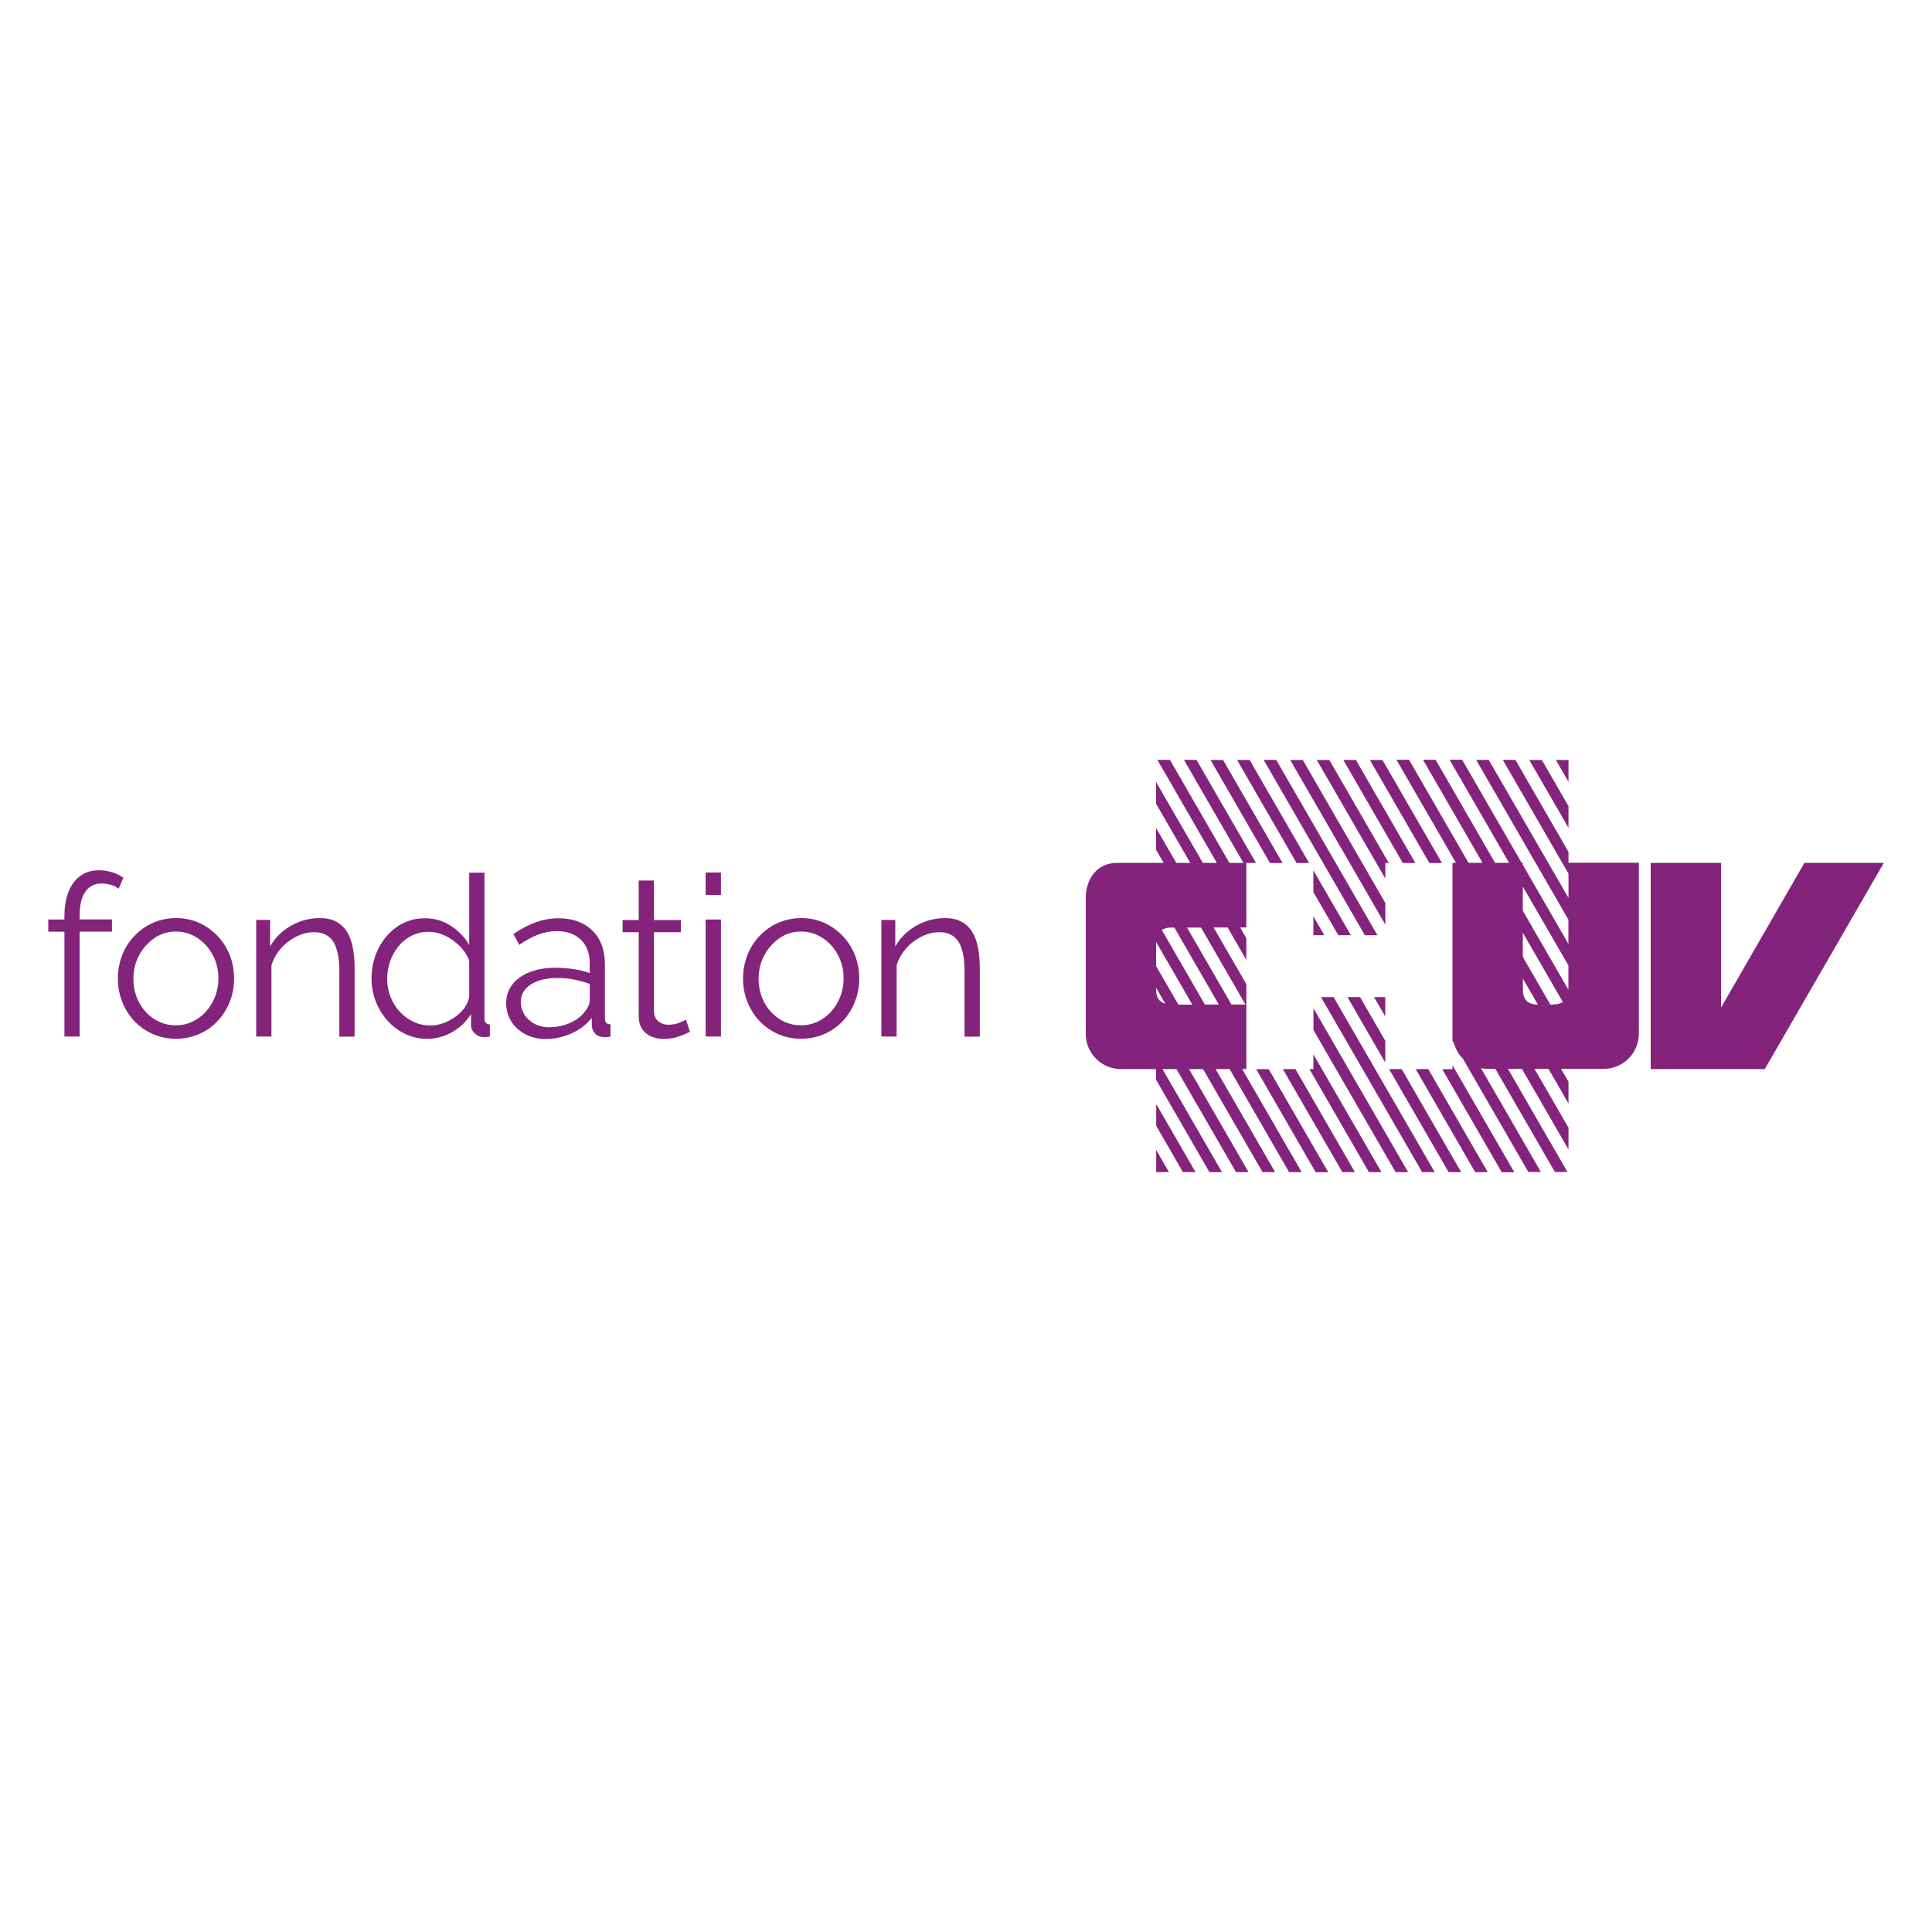 <?xml version="1.0" encoding="UTF-8"?> <svg xmlns="http://www.w3.org/2000/svg" id="Calque_1" viewBox="0 0 200 200"><defs><style>.cls-1{fill:#83237b;}</style></defs><g><path class="cls-1" d="M143.4,107.74l-2.61-4.52h-1.3l3.91,6.77v-2.25Zm-7.44-10.93h1.13l-1.13-1.95v1.95Zm26.4-18.13h0s-1.3-.01-1.3-.01l1.31,2.26v-2.25Zm-12,32h-1.06l6.16,10.67h1.3l-6.4-11.08v.41Zm-14.84-21.34l-6.16-10.67h-1.3l6.16,10.67h1.3Zm-2.75,0l-6.16-10.67h-1.3l6.16,10.67h1.3Zm10.63,0h.37l-6.16-10.67h-1.3l7.1,12.28v-1.61Zm3.12,0l-6.16-10.67h-1.3l6.16,10.67h1.3Zm2.75,0l-6.16-10.67h-1.3l6.16,10.67h1.3Zm13.09-5.9l-2.75-4.77h-1.3l4.06,7.02v-2.25Zm-18.96,10.02l-8.54-14.79h-1.3l9.85,17.05v-2.25Zm-.81,3.35l-10.48-18.15h-1.3l10.48,18.15h1.3Zm.81,6.41h-1.16l1.16,2.01v-2.01Zm-3.56-6.41l-3.88-6.71v2.25l2.58,4.46h1.3Zm-7.04,13.86l6.16,10.67h1.3l-6.16-10.67h-1.3Zm3.17-4.04l8.5,14.71h1.3l-9.8-16.96v2.25Zm0,4.04h-.42l6.16,10.67h1.3l-7.05-12.2v1.53Zm.78-7.45l10.47,18.12h1.3l-10.47-18.12h-1.3Zm9.8,7.45l6.16,10.67h1.3l-6.16-10.67h-1.3Zm-2.75,0l6.16,10.67h1.3l-6.16-10.67h-1.3Zm-24.11,10.63l.02,.04h1.3l-1.32-2.29v2.25Zm67.1-31.97l-8.63,14.98v-14.98h-7.28v21.34h11.81l12.32-21.34h-8.21Zm-67.1,27.21l2.77,4.8h1.3l-4.07-7.05v2.25Zm42.68-28.35l-5.5-9.53h-1.3l6.8,11.78v2.51l-8.26-14.29h-1.3l9.55,16.54v2.51l-4.72-8.18v-.21h-.12l-6.16-10.67h-1.3l6.16,10.67h-1.45l-6.16-10.67h-1.3l6.16,10.67h-1.45l-6.16-10.67h-1.3l6.16,10.67h-.36v18.42l.17,.29c.17,.59,.47,1.13,.9,1.55l6.78,11.74h1.3l-6.2-10.74c.23,.04,.46,.07,.7,.07h.79l6.16,10.67h1.3l-6.16-10.67h1.45l4.82,8.34v-2.25l-3.52-6.09h1.45l2.07,3.58v-2.25l-.77-1.33h4.41c2.01,0,3.64-1.63,3.64-3.64v-17.7h-7.28v-1.14Zm-3.21,15.8c-1,0-1.51-.51-1.51-1.52v-1.16l1.55,2.68h-.03Zm1.69,0h-.36l-2.85-4.93v-2.51l4.14,7.17c-.24,.16-.54,.26-.94,.26m1.52-1.52l-4.72-8.18v-2.51l4.72,8.17v2.51Zm-33.34,8.2v-8.78l-3.39-5.87h1.45l1.94,3.36v-2.25l-.64-1.11h.64v-6.68h1l-6.16-10.67h-1.3l6.16,10.67h-1.45l-6.16-10.67h-1.3l6.16,10.67h-1.45l-4.84-8.37v2.25l3.54,6.12h-1.45l-2.09-3.61v2.25l.79,1.36h-4.87c-2.01,0-3.2,1.63-3.2,3.64v14.06c0,2.01,1.63,3.64,3.64,3.64h3.64v1.11l5.52,9.56h1.3l-6.16-10.67h1.45l6.16,10.67h1.3l-6.16-10.67h1.45l6.16,10.67h1.3l-6.16-10.67h1.45l6.16,10.67h1.3l-6.16-10.67h.43Zm-9.34-8.2v-.21l.95,1.65c-.62-.17-.95-.64-.95-1.43m2.3,1.52l-2.3-3.98v-2.48s0-.01,0-.02l3.75,6.49h-1.45Zm2.75,0l-4.46-7.72c.22-.13,.48-.23,.82-.25h.48l4.6,7.97h-1.45Zm-1.85-7.97h1.45l4.6,7.97h-1.45l-4.6-7.97Zm7.16,14.66l6.16,10.67h1.3l-6.16-10.67h-1.3Z"></path><path class="cls-1" d="M6.67,107.31v-10.86h-1.67v-1.26h1.67v-.33c0-.99,.14-1.84,.43-2.56,.29-.71,.7-1.26,1.23-1.64,.53-.38,1.17-.57,1.89-.57,.48,0,.94,.07,1.39,.21,.45,.14,.84,.33,1.16,.56l-.49,1.14c-.2-.17-.46-.3-.79-.4-.33-.09-.65-.14-.98-.14-.73,0-1.29,.29-1.68,.86-.4,.57-.59,1.4-.59,2.49v.37h3.35v1.26h-3.35v10.86h-1.58Z"></path><path class="cls-1" d="M13.81,101.34c0,.89,.2,1.7,.59,2.44,.4,.73,.93,1.31,1.59,1.73,.67,.42,1.4,.63,2.21,.63s1.54-.22,2.21-.65c.67-.43,1.2-1.02,1.6-1.77,.4-.75,.6-1.56,.6-2.44s-.2-1.71-.6-2.45c-.4-.74-.94-1.32-1.6-1.75-.67-.43-1.4-.65-2.21-.65s-1.54,.22-2.2,.67c-.66,.45-1.19,1.04-1.59,1.77-.4,.73-.6,1.55-.6,2.46m4.39,6.2c-.87,0-1.67-.17-2.41-.5-.74-.33-1.37-.79-1.91-1.36-.54-.58-.95-1.24-1.24-1.99-.29-.75-.44-1.54-.44-2.37s.15-1.67,.44-2.42c.29-.75,.71-1.41,1.26-1.99s1.18-1.03,1.92-1.36c.74-.33,1.54-.5,2.41-.5s1.67,.17,2.39,.5c.73,.33,1.36,.79,1.91,1.36s.96,1.24,1.26,1.99c.29,.75,.44,1.55,.44,2.42s-.15,1.62-.44,2.37c-.29,.75-.71,1.41-1.24,1.99-.53,.58-1.17,1.03-1.91,1.36-.74,.33-1.55,.5-2.43,.5"></path><path class="cls-1" d="M36.71,107.31h-1.58v-6.72c0-1.42-.21-2.45-.63-3.11-.42-.65-1.08-.98-1.98-.98-.62,0-1.23,.15-1.84,.45-.6,.3-1.14,.71-1.59,1.22-.46,.52-.79,1.1-.99,1.76v7.37h-1.58v-12.07h1.44v2.75c.33-.59,.75-1.1,1.28-1.54,.53-.44,1.12-.78,1.79-1.03,.67-.25,1.36-.37,2.07-.37,.67,0,1.23,.12,1.7,.37,.46,.25,.84,.6,1.12,1.05s.48,1,.6,1.64c.12,.64,.19,1.35,.19,2.14v7.05Z"></path><path class="cls-1" d="M48.57,103.17v-3.72c-.2-.55-.53-1.06-.98-1.51-.45-.45-.96-.82-1.52-1.08-.57-.27-1.13-.4-1.69-.4-.65,0-1.24,.14-1.77,.4-.53,.27-.98,.63-1.36,1.1s-.67,.98-.87,1.57c-.2,.59-.3,1.18-.3,1.8,0,.65,.11,1.26,.34,1.85,.23,.59,.55,1.1,.97,1.56,.42,.45,.9,.8,1.44,1.05,.54,.25,1.13,.37,1.77,.37,.4,0,.82-.08,1.25-.23,.43-.15,.85-.37,1.24-.64,.4-.27,.72-.59,.99-.96,.26-.37,.43-.75,.49-1.15m-10.11-1.85c0-1.14,.24-2.18,.71-3.13,.47-.95,1.13-1.71,1.96-2.28s1.79-.86,2.86-.86c1.01,0,1.91,.27,2.71,.8,.8,.53,1.42,1.18,1.87,1.94v-7.46h1.58v15.06c0,.22,.05,.38,.14,.48,.09,.1,.23,.16,.42,.17v1.26c-.31,.05-.55,.06-.72,.05-.33-.02-.61-.15-.86-.4-.25-.25-.37-.52-.37-.81v-1.19c-.48,.79-1.13,1.42-1.95,1.88-.82,.46-1.67,.7-2.56,.7-.84,0-1.61-.17-2.31-.51-.71-.34-1.32-.8-1.84-1.39-.52-.59-.92-1.25-1.21-2-.29-.75-.43-1.52-.43-2.32"></path><path class="cls-1" d="M60.52,104.76c.17-.21,.3-.42,.39-.62,.09-.2,.14-.38,.14-.53v-1.75c-.53-.2-1.07-.35-1.64-.46-.57-.11-1.14-.16-1.71-.16-1.13,0-2.05,.22-2.74,.67-.7,.44-1.05,1.05-1.05,1.82,0,.45,.12,.86,.35,1.26,.23,.39,.57,.71,1.02,.97,.45,.25,.98,.38,1.58,.38,.76,0,1.47-.15,2.13-.44,.66-.29,1.17-.67,1.52-1.13m-8.11-.92c0-.75,.22-1.41,.65-1.95,.43-.55,1.03-.97,1.8-1.27,.77-.3,1.65-.45,2.66-.45,.59,0,1.2,.05,1.84,.14,.64,.09,1.2,.23,1.7,.42v-1.02c0-1.02-.3-1.83-.91-2.43-.6-.6-1.44-.9-2.51-.9-.65,0-1.29,.12-1.92,.36-.63,.24-1.28,.59-1.96,1.06l-.6-1.12c.79-.54,1.57-.95,2.32-1.22,.76-.27,1.53-.41,2.32-.41,1.49,0,2.67,.42,3.53,1.27,.87,.85,1.3,2.02,1.3,3.51v5.57c0,.22,.05,.37,.14,.47,.09,.1,.24,.16,.44,.17v1.26c-.17,.02-.32,.03-.44,.05-.12,.02-.22,.02-.28,0-.39-.02-.68-.14-.88-.37-.2-.23-.31-.48-.33-.74l-.02-.88c-.54,.7-1.25,1.24-2.12,1.62-.87,.38-1.75,.57-2.65,.57-.77,0-1.48-.17-2.1-.5s-1.12-.78-1.46-1.34c-.35-.56-.52-1.18-.52-1.86"></path><path class="cls-1" d="M71.42,106.82c-.12,.05-.32,.13-.58,.26-.26,.12-.58,.23-.95,.33-.37,.09-.77,.14-1.21,.14s-.87-.09-1.27-.26c-.4-.17-.71-.43-.94-.78-.23-.35-.35-.78-.35-1.3v-8.71h-1.67v-1.26h1.67v-4.09h1.58v4.09h2.79v1.26h-2.79v8.27c.03,.44,.19,.76,.48,.98,.29,.22,.62,.33,.99,.33,.43,0,.83-.07,1.19-.22,.36-.15,.57-.25,.65-.31l.42,1.28Z"></path></g><path class="cls-1" d="M73.05,95.19h1.58v12.11h-1.58v-12.11Zm0-4.86h1.58v2.32h-1.58v-2.32Z"></path><g><path class="cls-1" d="M78.53,101.34c0,.89,.2,1.7,.59,2.44,.4,.73,.93,1.31,1.59,1.73,.67,.42,1.4,.63,2.21,.63s1.54-.22,2.21-.65c.67-.43,1.2-1.02,1.6-1.77,.4-.75,.6-1.56,.6-2.44s-.2-1.71-.6-2.45c-.4-.74-.94-1.32-1.6-1.75-.67-.43-1.4-.65-2.21-.65s-1.54,.22-2.2,.67c-.66,.45-1.19,1.04-1.59,1.77-.4,.73-.6,1.55-.6,2.46m4.39,6.2c-.87,0-1.67-.17-2.41-.5-.74-.33-1.37-.79-1.91-1.36-.54-.58-.95-1.24-1.24-1.99-.3-.75-.44-1.54-.44-2.37s.15-1.67,.44-2.42c.29-.75,.71-1.41,1.26-1.99,.54-.58,1.18-1.03,1.92-1.36,.74-.33,1.54-.5,2.41-.5s1.67,.17,2.39,.5c.73,.33,1.36,.79,1.91,1.36,.54,.58,.96,1.24,1.26,1.99,.29,.75,.44,1.55,.44,2.42s-.15,1.62-.44,2.37c-.29,.75-.71,1.41-1.24,1.99s-1.17,1.03-1.91,1.36c-.74,.33-1.55,.5-2.43,.5"></path><path class="cls-1" d="M101.43,107.31h-1.58v-6.72c0-1.42-.21-2.45-.63-3.11-.42-.65-1.08-.98-1.98-.98-.62,0-1.23,.15-1.84,.45-.6,.3-1.14,.71-1.59,1.22-.46,.52-.79,1.1-.99,1.76v7.37h-1.58v-12.07h1.44v2.75c.33-.59,.75-1.1,1.28-1.54,.53-.44,1.12-.78,1.79-1.03,.67-.25,1.36-.37,2.07-.37,.67,0,1.23,.12,1.7,.37,.46,.25,.84,.6,1.12,1.05,.28,.45,.48,1,.6,1.64,.12,.64,.19,1.35,.19,2.14v7.05Z"></path></g></svg> 